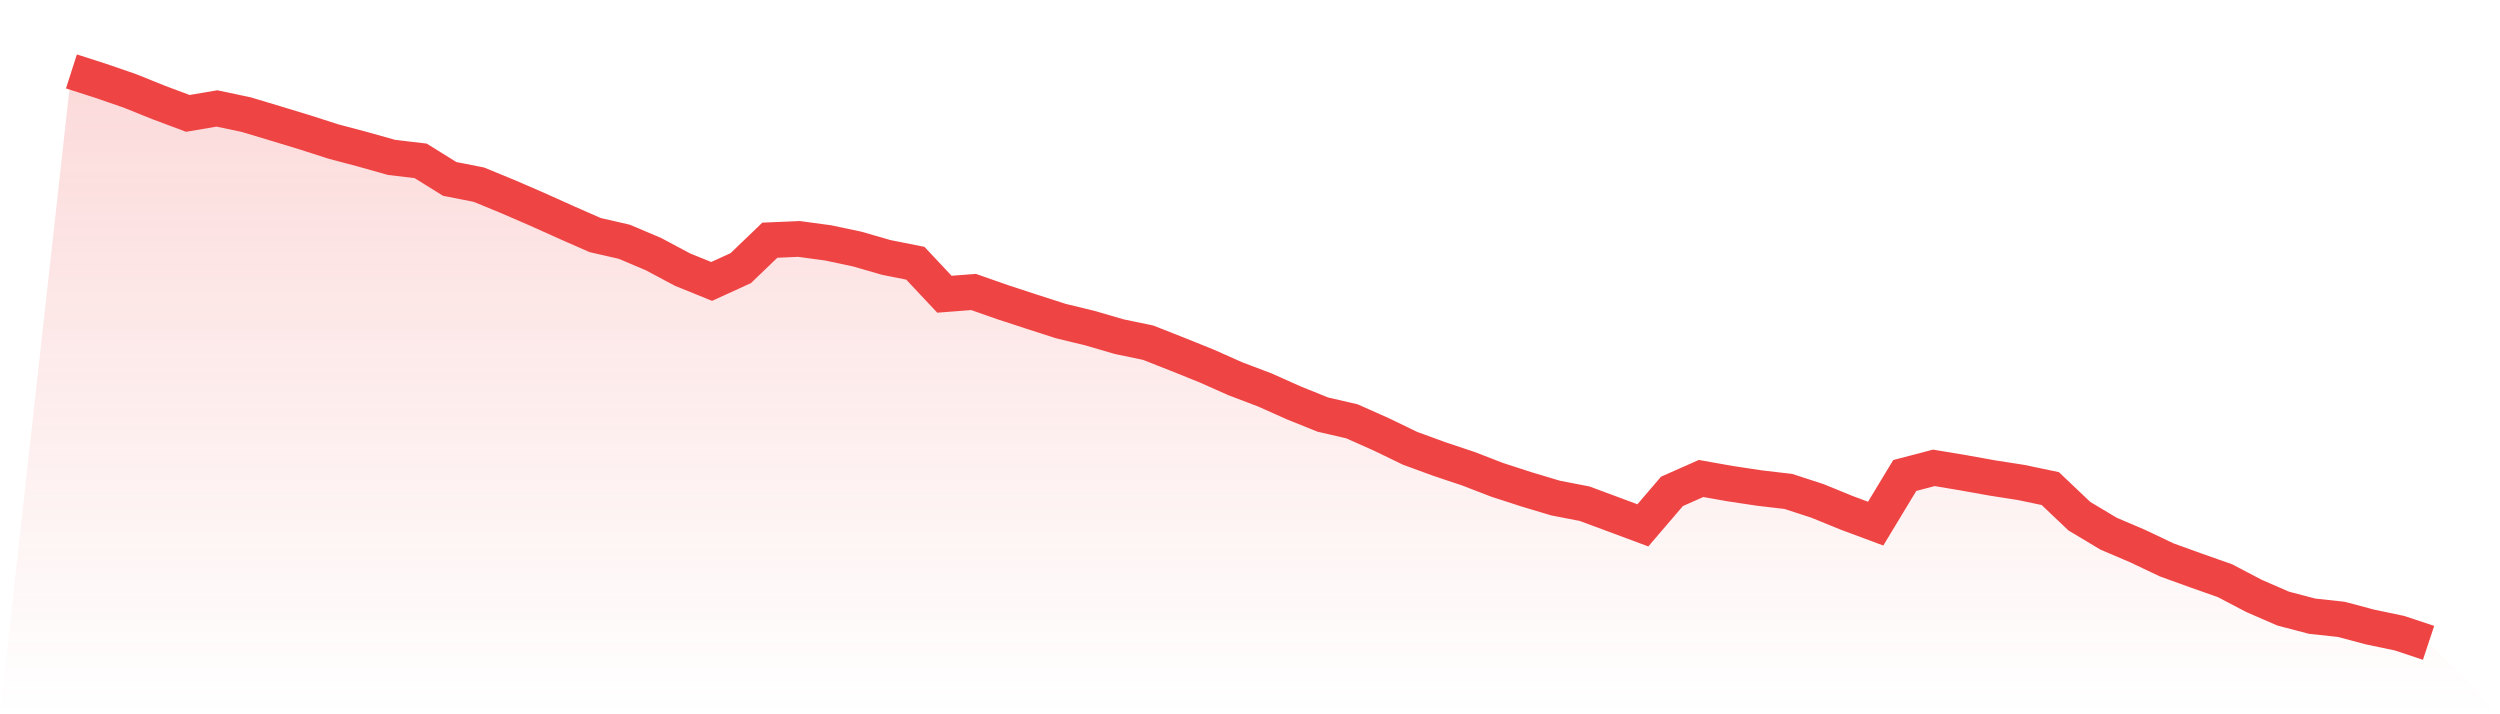 <svg viewBox="0 0 140 40" xmlns="http://www.w3.org/2000/svg">
<defs>
<linearGradient id="gradient" x1="0" x2="0" y1="0" y2="1">
<stop offset="0%" stop-color="#ef4444" stop-opacity="0.2"/>
<stop offset="100%" stop-color="#ef4444" stop-opacity="0"/>
</linearGradient>
</defs>
<path d="M4,4 L4,4 L5.63,4.523 L7.259,5.084 L8.889,5.74 L10.519,6.35 L12.148,6.073 L13.778,6.417 L15.407,6.905 L17.037,7.401 L18.667,7.924 L20.296,8.356 L21.926,8.814 L23.556,9.008 L25.185,10.02 L26.815,10.341 L28.444,11.011 L30.074,11.717 L31.704,12.45 L33.333,13.165 L34.963,13.539 L36.593,14.23 L38.222,15.099 L39.852,15.76 L41.481,15.016 L43.111,13.451 L44.741,13.381 L46.37,13.601 L48,13.946 L49.63,14.417 L51.259,14.742 L52.889,16.477 L54.519,16.351 L56.148,16.922 L57.778,17.456 L59.407,17.98 L61.037,18.375 L62.667,18.851 L64.296,19.191 L65.926,19.833 L67.556,20.489 L69.185,21.213 L70.815,21.831 L72.444,22.558 L74.074,23.216 L75.704,23.592 L77.333,24.316 L78.963,25.105 L80.593,25.701 L82.222,26.246 L83.852,26.875 L85.481,27.403 L87.111,27.891 L88.741,28.208 L90.37,28.813 L92,29.42 L93.63,27.517 L95.259,26.795 L96.889,27.084 L98.519,27.33 L100.148,27.521 L101.778,28.051 L103.407,28.716 L105.037,29.323 L106.667,26.627 L108.296,26.2 L109.926,26.472 L111.556,26.764 L113.185,27.019 L114.815,27.36 L116.444,28.906 L118.074,29.883 L119.704,30.579 L121.333,31.353 L122.963,31.943 L124.593,32.516 L126.222,33.37 L127.852,34.08 L129.481,34.507 L131.111,34.684 L132.741,35.117 L134.37,35.458 L136,36 L140,40 L0,40 z" fill="url(#gradient)"/>
<path d="M4,4 L4,4 L5.63,4.523 L7.259,5.084 L8.889,5.74 L10.519,6.35 L12.148,6.073 L13.778,6.417 L15.407,6.905 L17.037,7.401 L18.667,7.924 L20.296,8.356 L21.926,8.814 L23.556,9.008 L25.185,10.02 L26.815,10.341 L28.444,11.011 L30.074,11.717 L31.704,12.45 L33.333,13.165 L34.963,13.539 L36.593,14.23 L38.222,15.099 L39.852,15.76 L41.481,15.016 L43.111,13.451 L44.741,13.381 L46.37,13.601 L48,13.946 L49.63,14.417 L51.259,14.742 L52.889,16.477 L54.519,16.351 L56.148,16.922 L57.778,17.456 L59.407,17.98 L61.037,18.375 L62.667,18.851 L64.296,19.191 L65.926,19.833 L67.556,20.489 L69.185,21.213 L70.815,21.831 L72.444,22.558 L74.074,23.216 L75.704,23.592 L77.333,24.316 L78.963,25.105 L80.593,25.701 L82.222,26.246 L83.852,26.875 L85.481,27.403 L87.111,27.891 L88.741,28.208 L90.37,28.813 L92,29.42 L93.63,27.517 L95.259,26.795 L96.889,27.084 L98.519,27.33 L100.148,27.521 L101.778,28.051 L103.407,28.716 L105.037,29.323 L106.667,26.627 L108.296,26.2 L109.926,26.472 L111.556,26.764 L113.185,27.019 L114.815,27.36 L116.444,28.906 L118.074,29.883 L119.704,30.579 L121.333,31.353 L122.963,31.943 L124.593,32.516 L126.222,33.37 L127.852,34.08 L129.481,34.507 L131.111,34.684 L132.741,35.117 L134.37,35.458 L136,36" fill="none" stroke="#ef4444" stroke-width="2"/>
</svg>